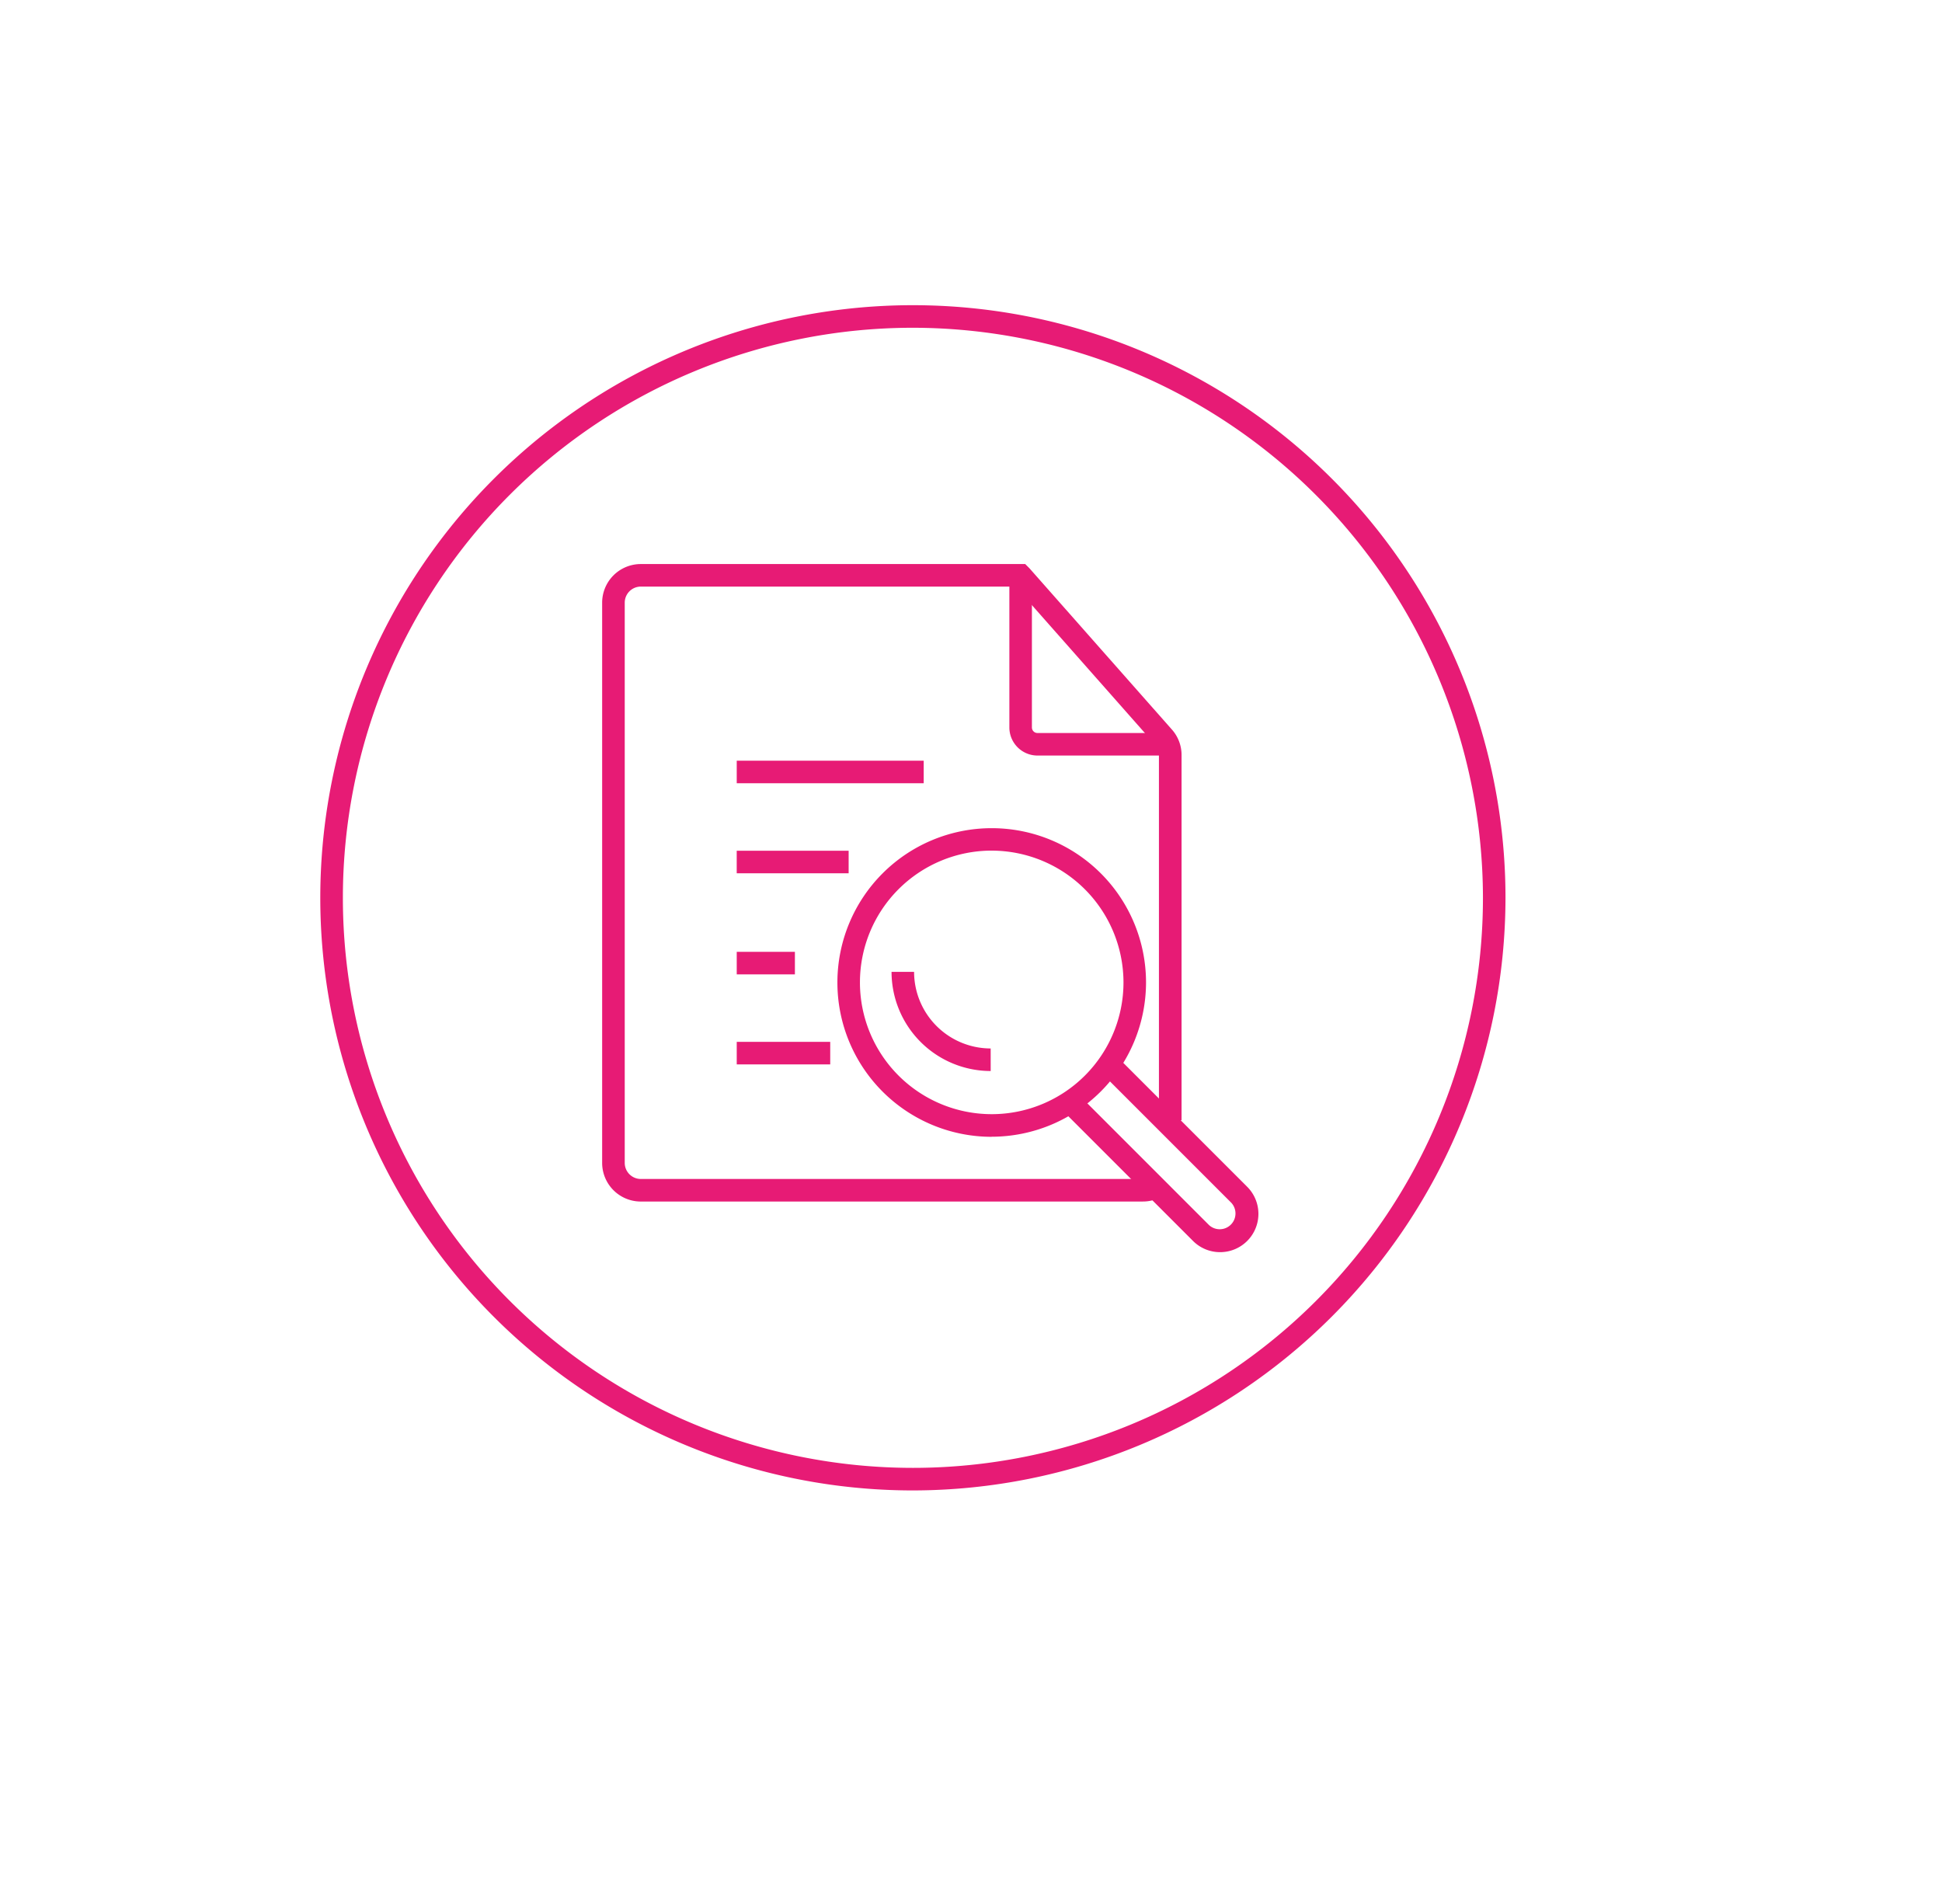 <svg xmlns="http://www.w3.org/2000/svg" xmlns:xlink="http://www.w3.org/1999/xlink" width="90.887" height="89.109" viewBox="0 0 90.887 89.109">
  <defs>
    <filter id="Rectangle_890" x="0" y="0" width="90.887" height="89.109" filterUnits="userSpaceOnUse">
      <feOffset dx="3" dy="3" input="SourceAlpha"/>
      <feGaussianBlur stdDeviation="3.5" result="blur"/>
      <feFlood flood-color="#797979" flood-opacity="0.153"/>
      <feComposite operator="in" in2="blur"/>
      <feComposite in="SourceGraphic"/>
    </filter>
    <clipPath id="clip-path">
      <rect id="Rectangle_888" data-name="Rectangle 888" width="55.467" height="55.467" transform="translate(0 0)" fill="#e71b75"/>
    </clipPath>
  </defs>
  <g id="Group_918" data-name="Group 918" transform="translate(-2048.5 -4925.909)">
    <g transform="matrix(1, 0, 0, 1, 2048.5, 4925.91)" filter="url(#Rectangle_890)">
      <rect id="Rectangle_890-2" data-name="Rectangle 890" width="69.887" height="68.11" rx="34" transform="translate(7.5 7.5)" fill="#fff"/>
    </g>
    <g id="Group_493" data-name="Group 493" transform="translate(2063.491 4940.193)">
      <g id="Group_492" data-name="Group 492" transform="translate(0 0)" clip-path="url(#clip-path)">
        <path id="Path_1501" data-name="Path 1501" d="M73.251,75.853a1.787,1.787,0,0,1-1.267-.524l-6.057-6.057.746-.746,6.057,6.057a.738.738,0,0,0,1.043-1.043l-6.028-6.028.746-.746,6.028,6.028a1.792,1.792,0,0,1-1.268,3.059" transform="translate(-31.14 -31.537)" fill="#e71b75"/>
        <path id="Path_1502" data-name="Path 1502" d="M50.306,52.79h-23.5A1.809,1.809,0,0,1,25,50.983V24.763a1.809,1.809,0,0,1,1.807-1.807H44.8l.2.2,6.644,7.522a1.792,1.792,0,0,1,.473,1.218V48.987H51.058V31.893a.751.751,0,0,0-.2-.511l-6.511-7.371H26.809a.753.753,0,0,0-.752.752v26.22a.753.753,0,0,0,.752.751h23.5a.745.745,0,0,0,.434-.138l.611.86a1.792,1.792,0,0,1-1.045.333" transform="translate(-11.81 -10.843)" fill="#e71b75"/>
        <path id="Path_1503" data-name="Path 1503" d="M68.644,32.391H62.431a1.317,1.317,0,0,1-1.315-1.315v-7.12h1.055v7.12a.26.26,0,0,0,.26.26h6.213Z" transform="translate(-28.868 -11.316)" fill="#e71b75"/>
        <rect id="Rectangle_884" data-name="Rectangle 884" width="8.75" height="1.055" transform="translate(19.489 21.316)" fill="#e71b75"/>
        <rect id="Rectangle_885" data-name="Rectangle 885" width="5.238" height="1.055" transform="translate(19.488 25.53)" fill="#e71b75"/>
        <rect id="Rectangle_886" data-name="Rectangle 886" width="2.722" height="1.055" transform="translate(19.489 30.261)" fill="#e71b75"/>
        <rect id="Rectangle_887" data-name="Rectangle 887" width="4.375" height="1.055" transform="translate(19.489 34.474)" fill="#e71b75"/>
        <path id="Path_1504" data-name="Path 1504" d="M53.084,60.826A7.222,7.222,0,1,1,60.307,53.6a7.23,7.23,0,0,1-7.222,7.222m0-13.39A6.167,6.167,0,1,0,59.252,53.6a6.174,6.174,0,0,0-6.167-6.167" transform="translate(-21.663 -21.908)" fill="#e71b75"/>
        <path id="Path_1505" data-name="Path 1505" d="M55.307,63.769a4.645,4.645,0,0,1-4.64-4.64h1.055a3.588,3.588,0,0,0,3.584,3.584Z" transform="translate(-23.933 -27.93)" fill="#e71b75"/>
        <path id="Path_1506" data-name="Path 1506" d="M27.734,55.467A27.734,27.734,0,1,1,55.467,27.734,27.765,27.765,0,0,1,27.734,55.467m0-54.412A26.678,26.678,0,1,0,54.412,27.734,26.709,26.709,0,0,0,27.734,1.055" transform="translate(0 0)" fill="#e71b75"/>
      </g>
    </g>
  </g>
</svg>
